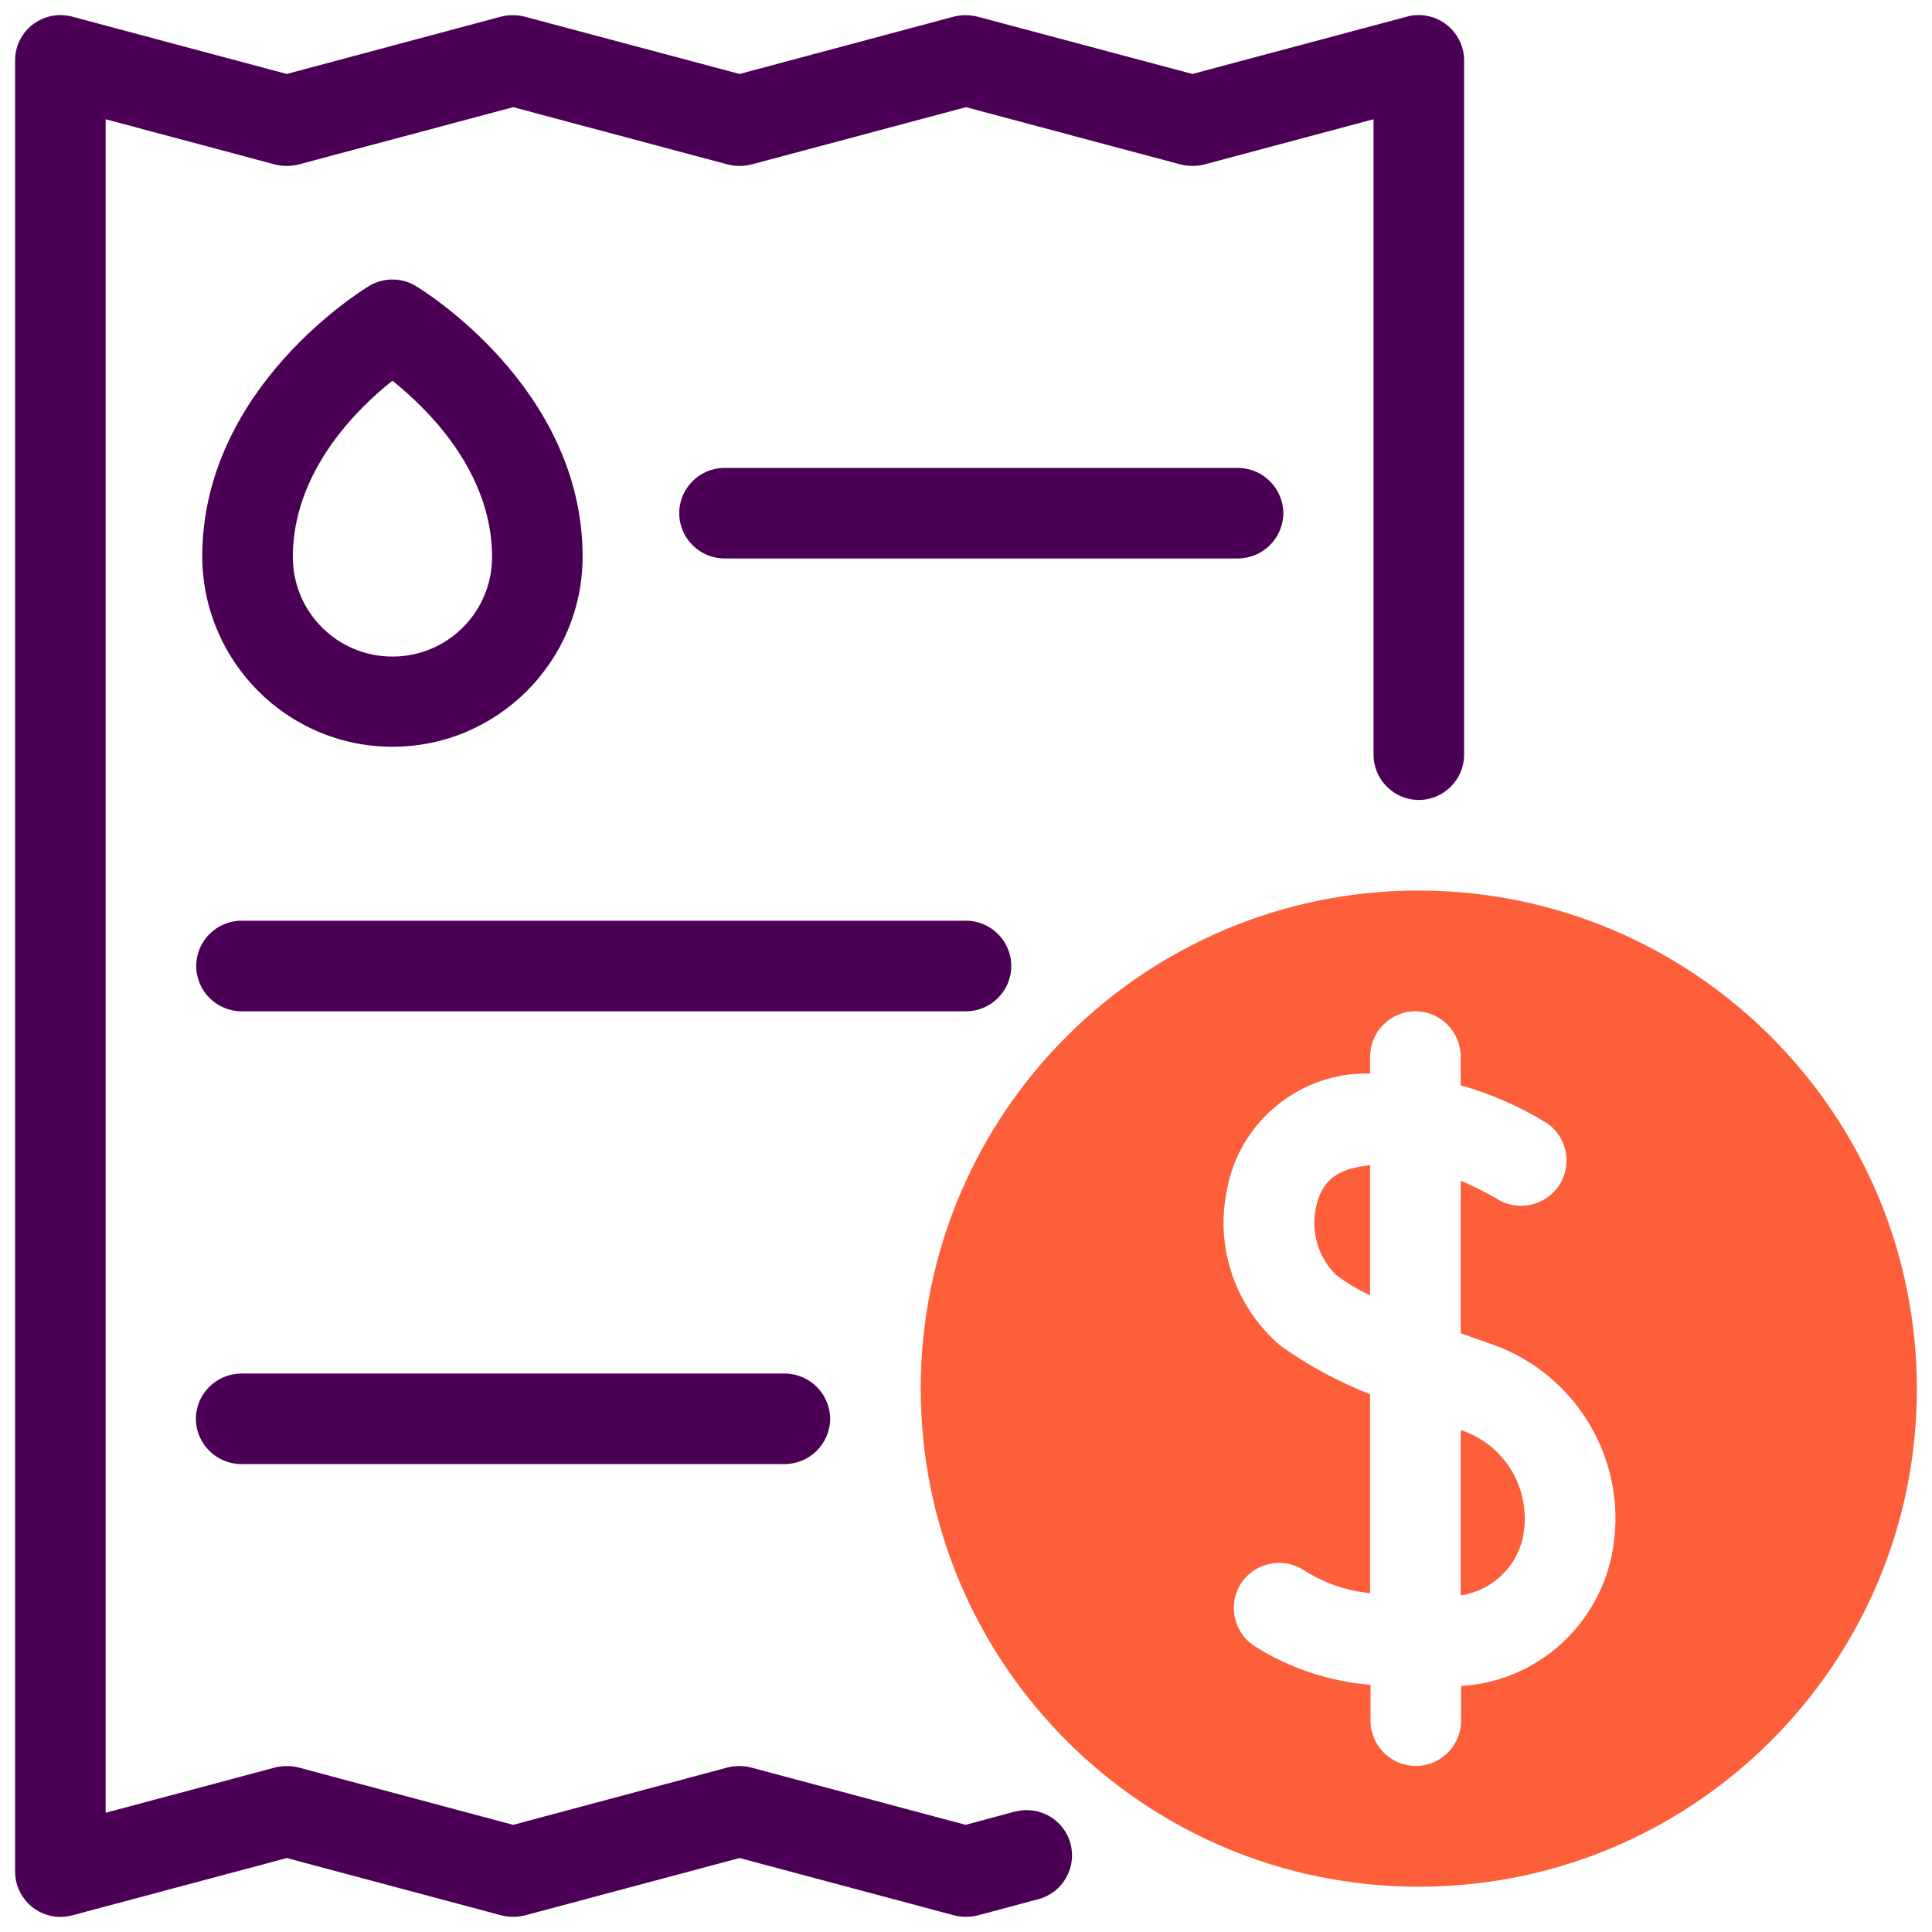 <?xml version="1.0" encoding="utf-8"?>
<!-- Generator: Adobe Illustrator 26.1.0, SVG Export Plug-In . SVG Version: 6.00 Build 0)  -->
<svg version="1.1" id="artwork" xmlns="http://www.w3.org/2000/svg" xmlns:xlink="http://www.w3.org/1999/xlink" x="0px" y="0px"
	 viewBox="0 0 512 512" style="enable-background:new 0 0 512 512;" xml:space="preserve">
<style type="text/css">
	.st0{fill:#4C0055;}
	.st1{fill:#FC5F3A;}
</style>
<path class="st0" d="M372.9,4.4L316,19.6L259,4.4c-2-0.5-4.2-0.5-6.2,0L196,19.6L139,4.4c-2-0.5-4.2-0.5-6.2,0L76,19.6L19.1,4.4
	c-6.4-1.7-13,2.1-14.7,8.5C4.1,13.9,4,15,4,16v480c0,6.6,5.4,12,12,12c1,0,2.1-0.1,3.1-0.4L76,492.4l56.9,15.2c2,0.5,4.2,0.5,6.2,0
	l56.9-15.2l56.9,15.2c2,0.5,4.2,0.5,6.2,0l16.1-4.3c6.4-1.7,10.2-8.3,8.5-14.7c-1.7-6.4-8.3-10.2-14.7-8.5c0,0,0,0-0.1,0l-13,3.5
	l-56.9-15.2c-2-0.5-4.2-0.5-6.2,0L136,483.6l-56.9-15.2c-2-0.5-4.2-0.5-6.2,0l-44.9,12V31.6l44.9,12c2,0.5,4.2,0.5,6.2,0L136,28.4
	l56.9,15.2c2,0.5,4.2,0.5,6.2,0l56.9-15.2l56.9,15.2c2,0.5,4.2,0.5,6.2,0l44.9-12V200c0,6.6,5.4,12,12,12s12-5.4,12-12V16
	c0-6.6-5.4-12-12-12C374.9,4,373.9,4.1,372.9,4.4L372.9,4.4z"/>
<path class="st0" d="M104,197.9c27.8,0,50.4-22.6,50.4-50.4v0c0-44.7-42.4-70.6-44.2-71.7c-3.8-2.3-8.6-2.3-12.4,0
	c-1.8,1.1-44.2,27-44.2,71.7C53.7,175.3,76.2,197.9,104,197.9z M104,100.9c9.5,7.6,26.4,24.2,26.4,46.7c0,14.6-11.8,26.4-26.4,26.4
	s-26.4-11.8-26.4-26.4C77.6,125.1,94.5,108.4,104,100.9z"/>
<path class="st0" d="M328,124H192c-6.6,0-12,5.4-12,12s5.4,12,12,12h136c6.6,0,12-5.3,12.1-11.9c0-6.6-5.3-12-11.9-12.1
	C328.1,124,328,124,328,124L328,124z"/>
<path class="st0" d="M268,256c0-6.6-5.4-12-12-12H64c-6.6,0-12,5.4-12,12s5.4,12,12,12h192C262.6,268,268,262.6,268,256z"/>
<path class="st0" d="M64,364c-6.6,0-12,5.3-12.1,11.9c0,6.6,5.3,12,11.9,12.1c0,0,0.1,0,0.1,0h144c6.6,0,12-5.3,12.1-11.9
	c0-6.6-5.3-12-11.9-12.1c0,0-0.1,0-0.1,0H64z"/>
<g>
	<path class="st1" d="M348.7,320.2c-1.3,6.4,0.7,13.1,5.4,17.7c2.8,2.1,5.8,3.9,9,5.4v-34.5C355.3,309.6,350.3,312.1,348.7,320.2z"
		/>
	<path class="st1" d="M387.1,379v43.8c8.6-1.3,15.4-8,16.7-16.6C405.6,394.2,398.6,382.7,387.1,379z"/>
	<path class="st1" d="M376,236c-72.9,0-132,59.1-132,132s59.1,132,132,132c72.9,0,132-59.1,132-132C507.9,295.1,448.9,236.1,376,236
		L376,236z M427.5,410.1c-3.2,20.2-19.9,35.5-40.3,36.7v9.2c0,6.6-5.4,12-12,12s-12-5.4-12-12v-9.5c-10.9-0.9-21.5-4.4-30.8-10.3
		c-5.5-3.6-7.1-11.1-3.5-16.6c3.6-5.5,11.1-7.1,16.6-3.5c5.3,3.4,11.3,5.5,17.6,6.1v-52.7c-8.4-3.3-16.4-7.6-23.8-12.9
		c-11.8-10.1-17.3-25.8-14.2-41c3.2-18.3,19.4-31.6,38-31.1V280c0-6.6,5.4-12,12-12s12,5.4,12,12v7.6c8,2.3,15.6,5.6,22.6,9.9
		c5.6,3.6,7.1,11,3.5,16.6c-3.6,5.5-11,7.1-16.5,3.6c-3.1-1.8-6.3-3.4-9.6-4.8v40.4c2.2,0.8,4.6,1.7,7,2.5
		C417.1,363.2,431.3,386.3,427.5,410.1L427.5,410.1z"/>
</g>
</svg>
